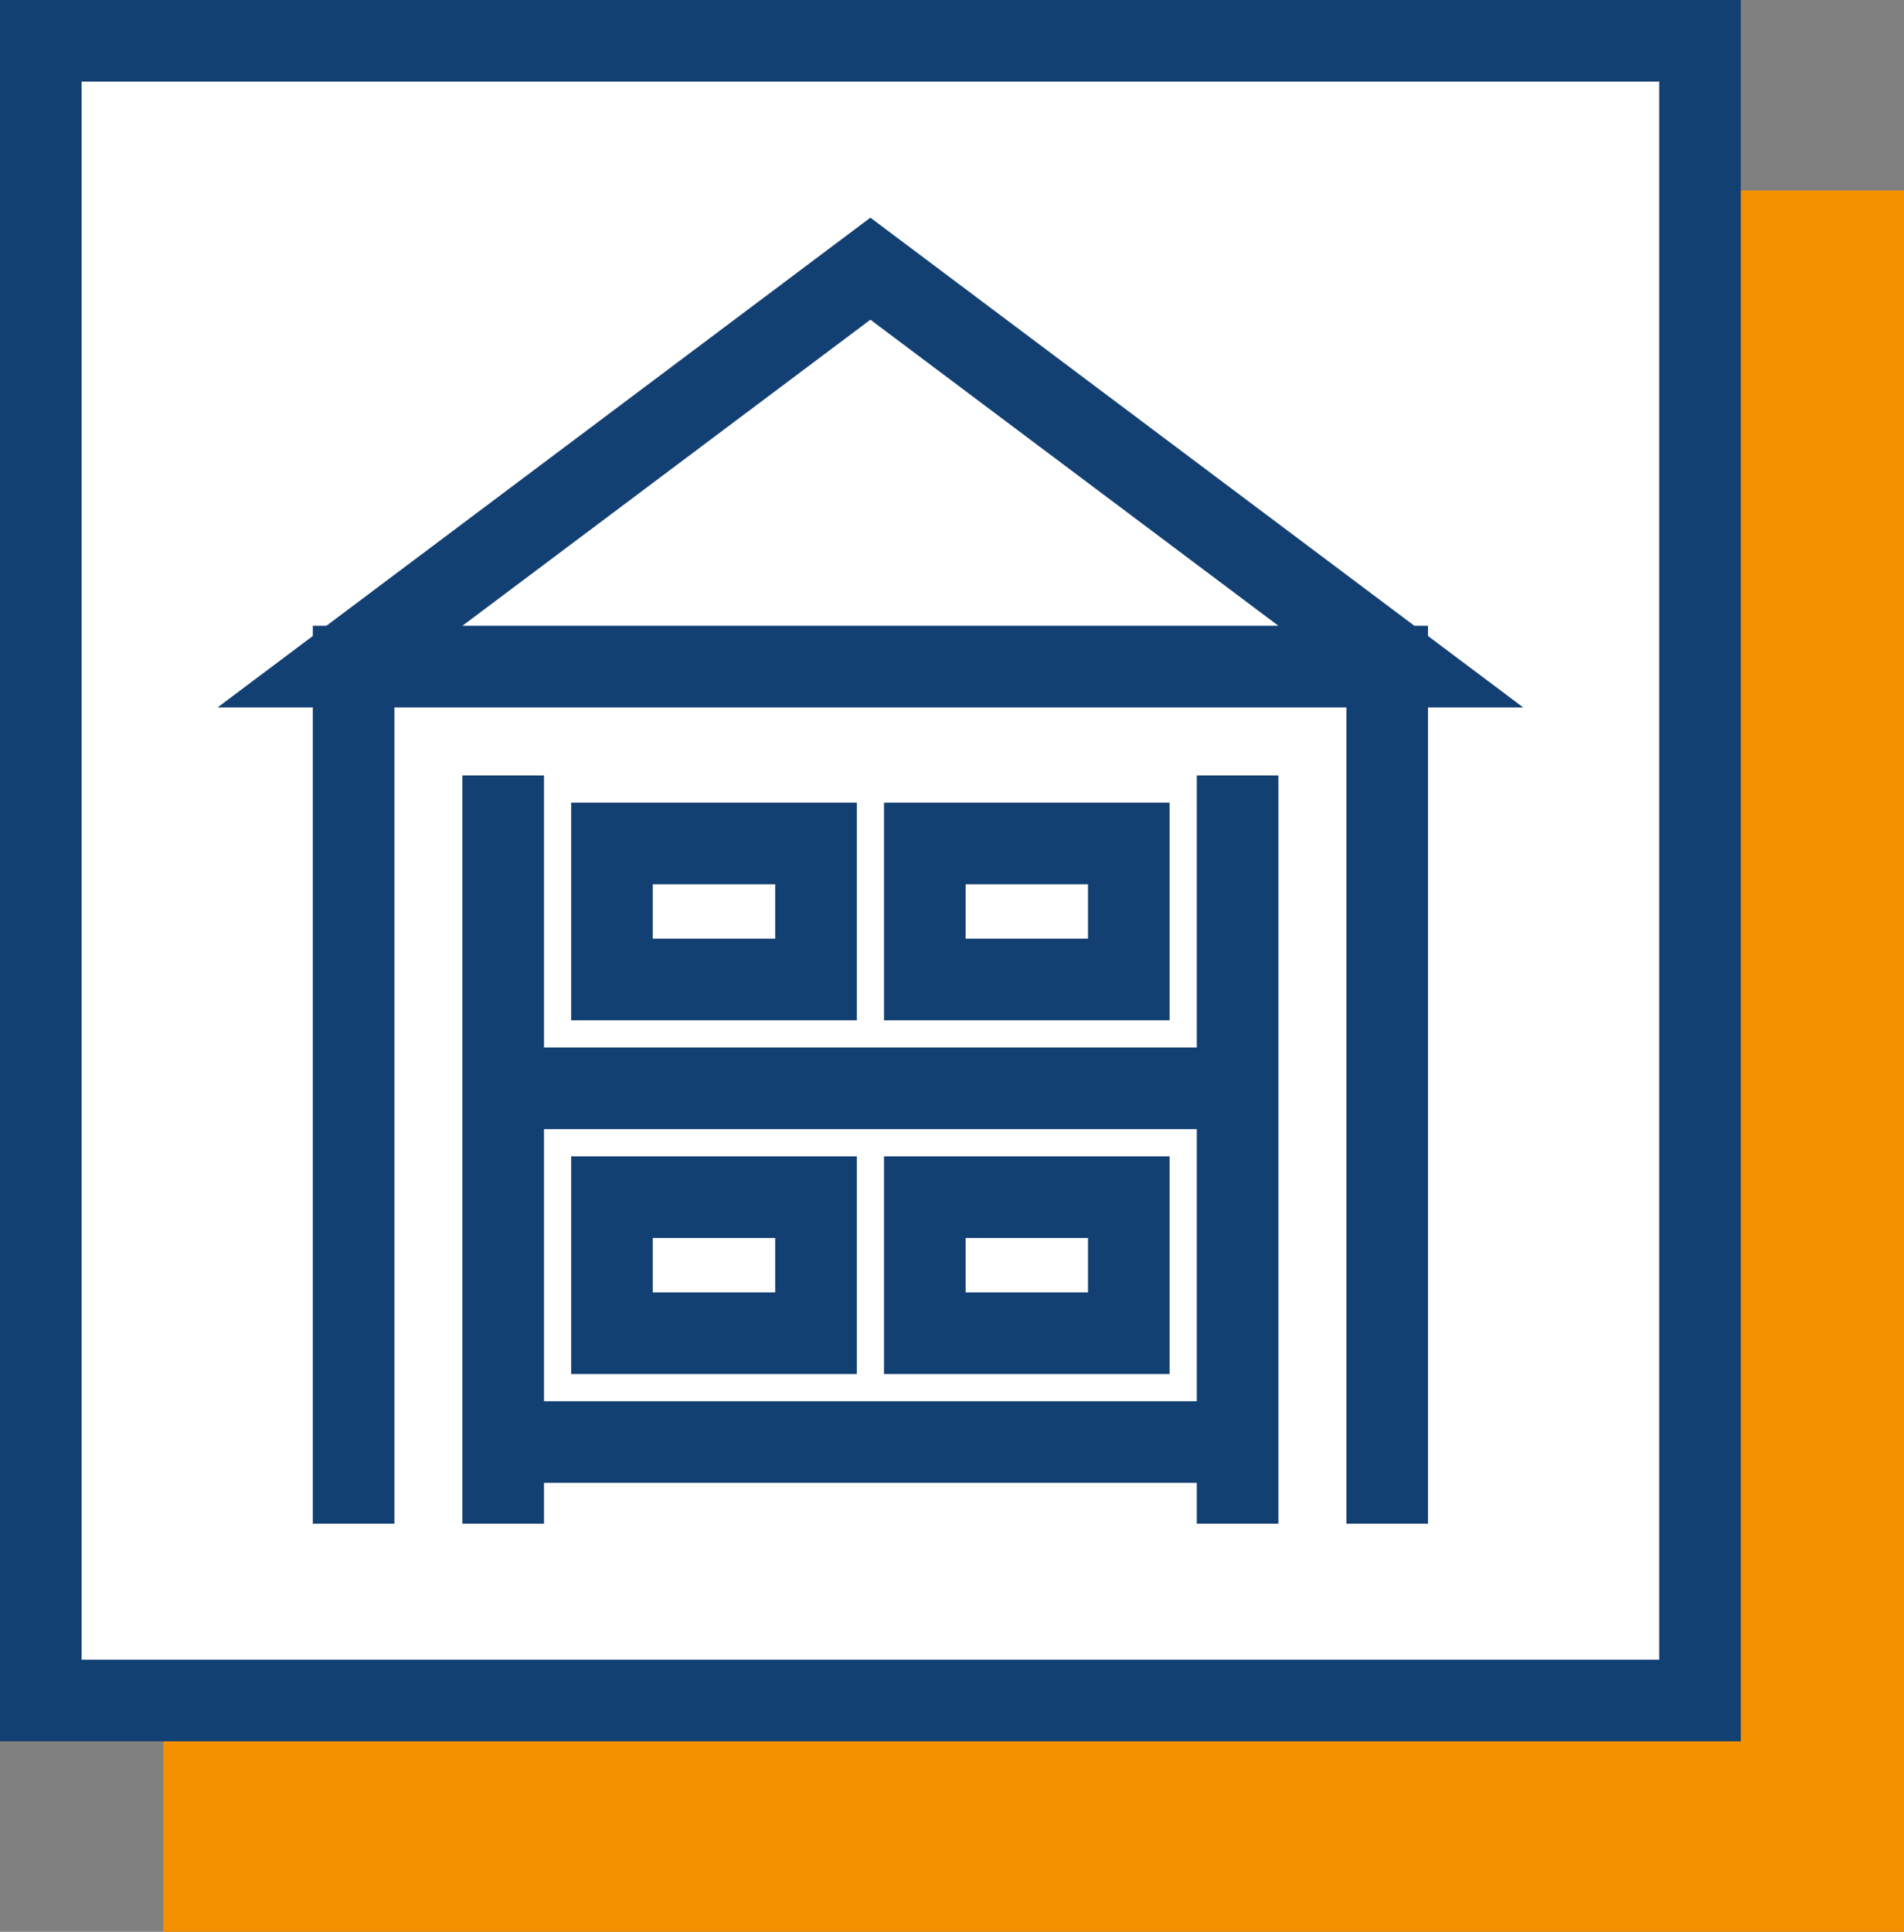 <?xml version="1.0" encoding="UTF-8"?>
<svg xmlns="http://www.w3.org/2000/svg" width="70" height="71" viewBox="0 0 70 71" fill="none">
  <rect x="0" y="0" width="70" height="71" fill="#808080" stroke="none"/>
  <rect x="6" y="7" width="64" height="64" fill="#F39100"></rect>
  <rect x="1.5" y="1.5" width="61" height="61" fill="white" stroke="#134072" stroke-width="3"></rect>
  <path d="M18.5 28.5V56" stroke="#134072" stroke-width="3"></path>
  <path d="M45.5 28.5V56" stroke="#134072" stroke-width="3"></path>
  <path d="M44.5 53H19.5" stroke="#134072" stroke-width="3"></path>
  <path d="M44.5 40H19.5" stroke="#134072" stroke-width="3"></path>
  <rect x="22.5" y="31" width="7.5" height="5" stroke="#134072" stroke-width="3"></rect>
  <rect x="22.5" y="44" width="7.5" height="5" stroke="#134072" stroke-width="3"></rect>
  <rect x="34" y="31" width="7.5" height="5" stroke="#134072" stroke-width="3"></rect>
  <rect x="34" y="44" width="7.5" height="5" stroke="#134072" stroke-width="3"></rect>
  <path d="M51.5 24.5L12.5 24.5L32 9.875L51.5 24.5Z" fill="white" stroke="#134072" stroke-width="3"></path>
  <path d="M13 23V56" stroke="#134072" stroke-width="3"></path>
  <path d="M51 23V56" stroke="#134072" stroke-width="3"></path>
</svg>
